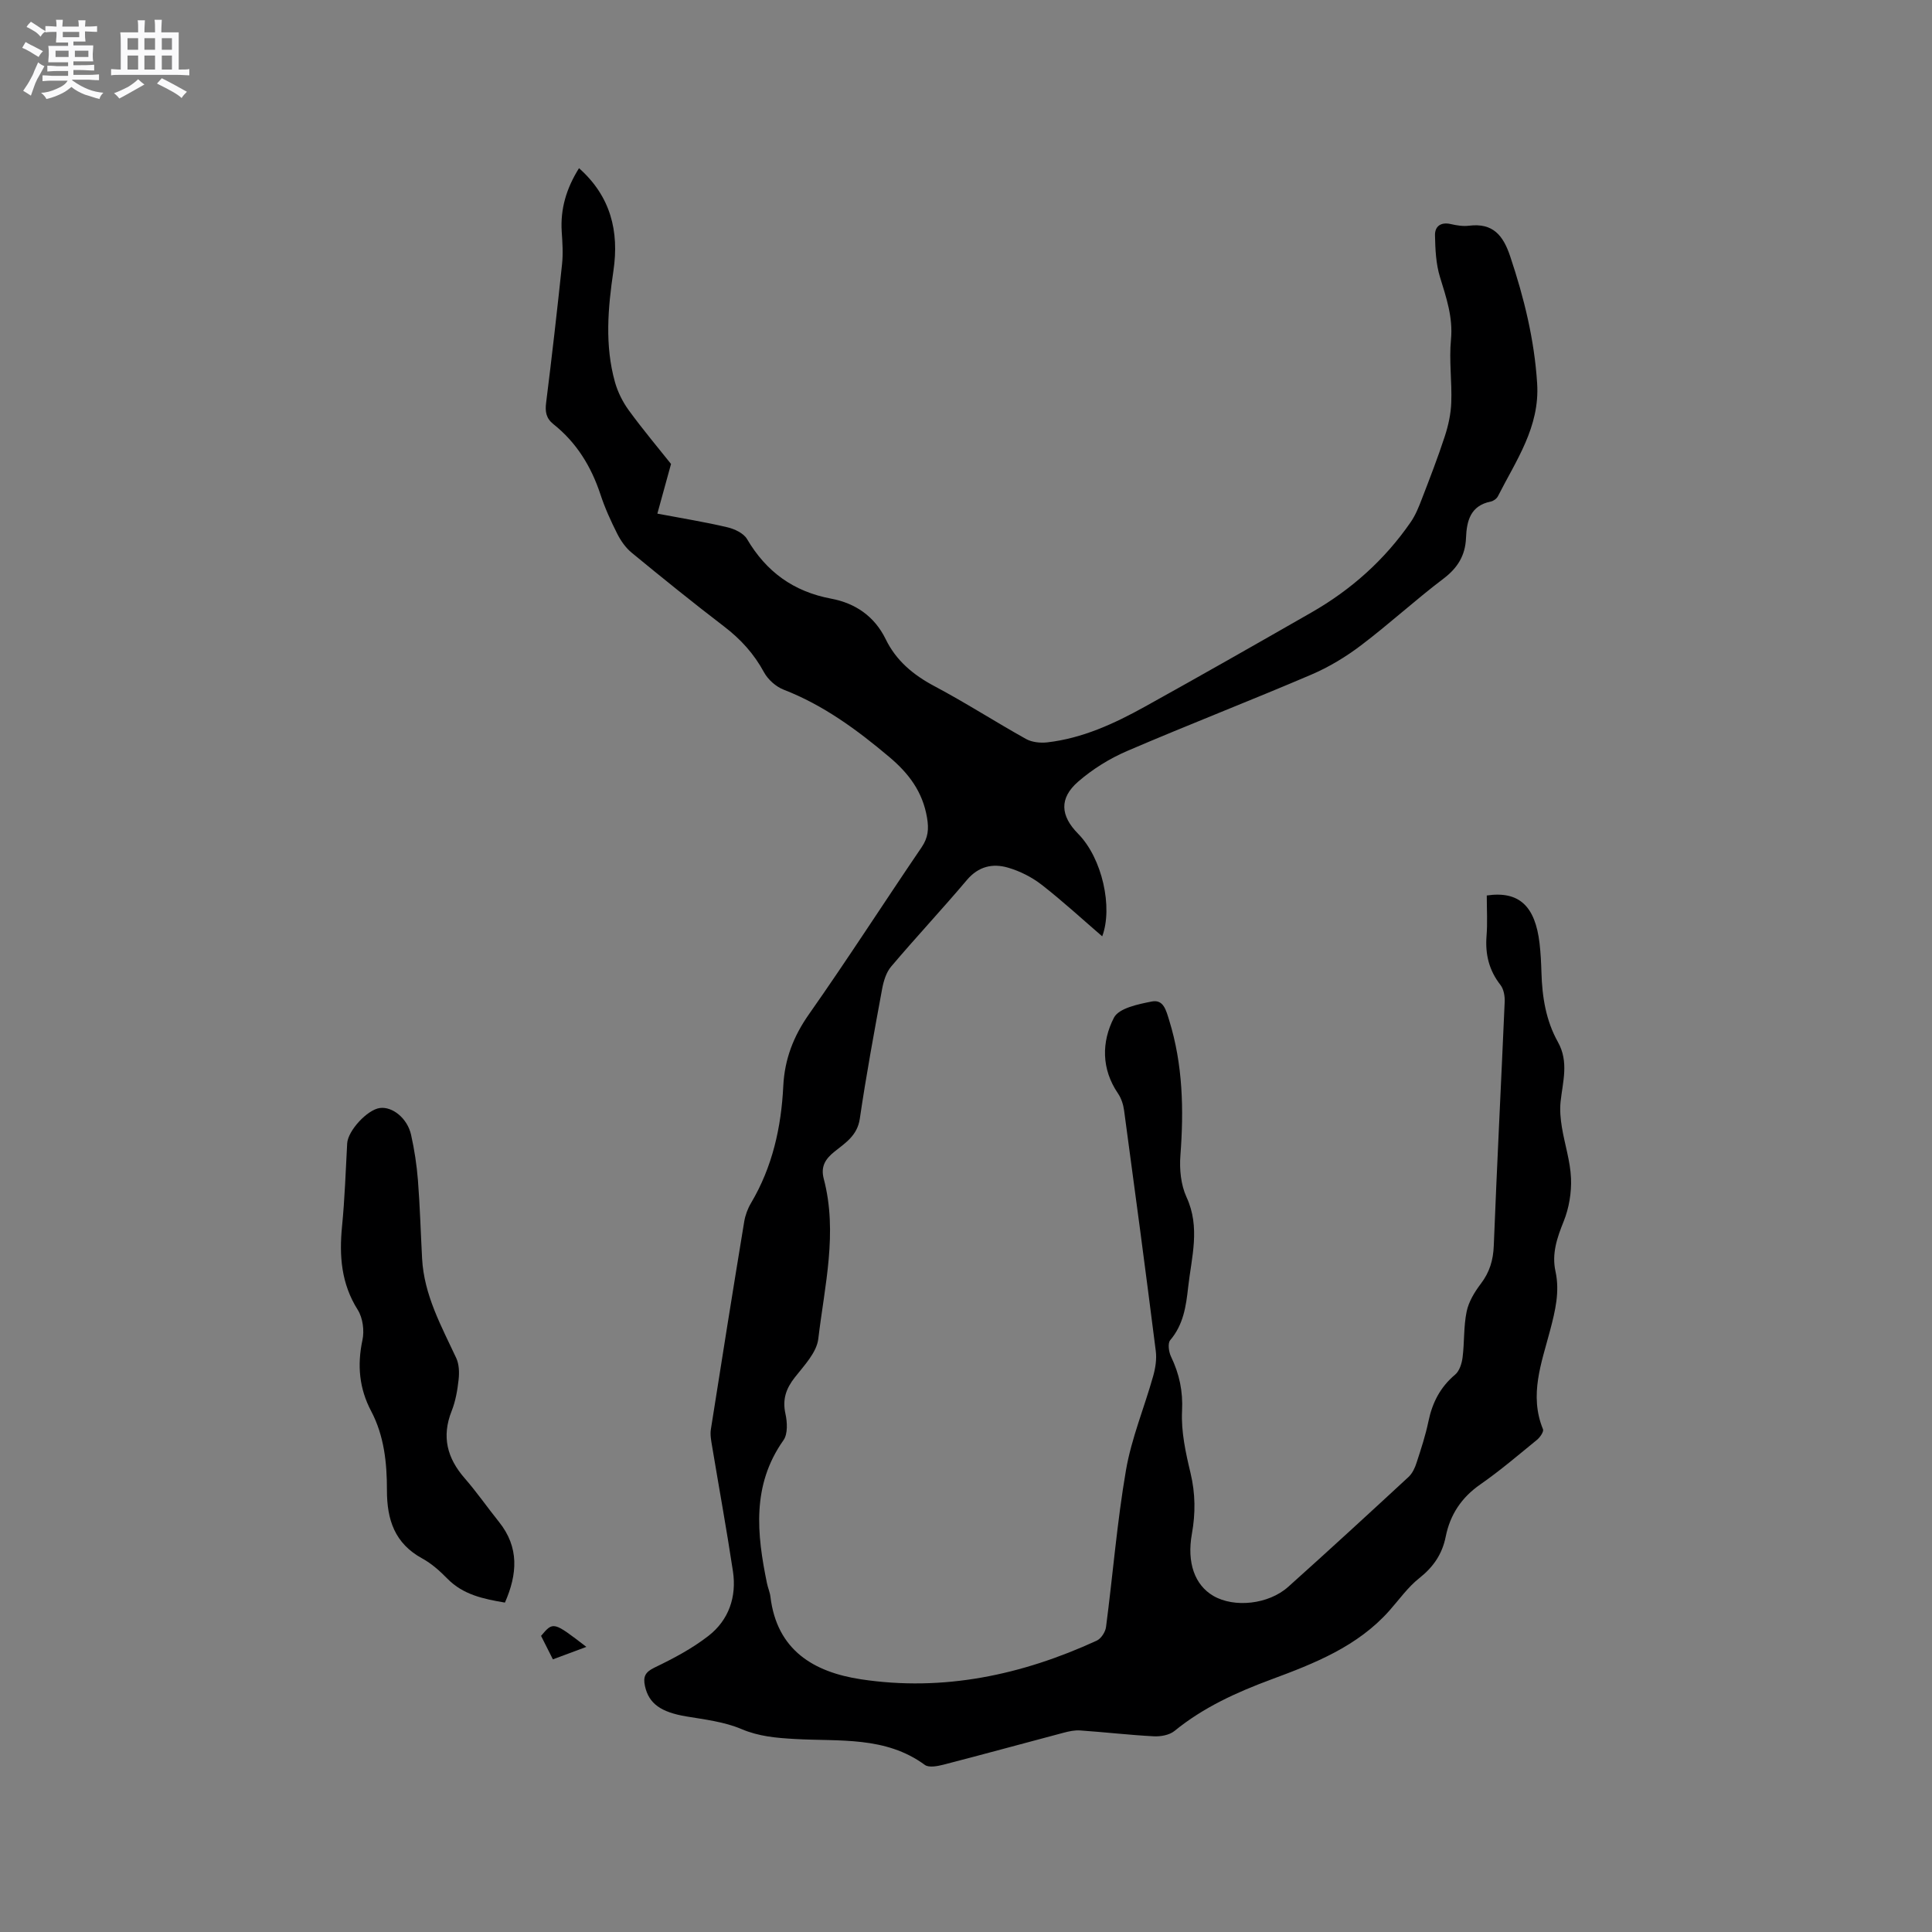 <svg enable-background="new 0 0 400 400" viewBox="0 0 400 400" xmlns="http://www.w3.org/2000/svg"><rect x="0" y="0" width="400" height="400" fill="#808080" stroke="none"/><path d="m6.8 9.5c.6.3 1.3.7 2.1 1.1-.4.4-.7.8-.9 1.2-.7-.4-1.3-.8-1.8-1.1s-1.1-.6-1.6-.8c.2-.4.5-.8.7-1.2.4.2.8.5 1.5.8zm.9 6.9c-.3.6-.5 1.1-.7 1.7s-.4 1.1-.6 1.7c-.6-.4-1.1-.7-1.6-1 .7-1 1.2-1.8 1.5-2.4.3-.5.6-1.1.8-1.7.3-.6.5-1.2.8-1.8.3.3.8.6 1.3.8-.7 1.3-1.2 2.2-1.5 2.7zm.1-11c.4.3 1 .7 1.7 1.1-.5.2-.8.6-1.1 1.1-.5-.6-1-1-1.4-1.2s-.9-.6-1.5-.8c.2-.4.5-.7.9-1.1.5.3.9.6 1.4.9zm10.5 13.1c1 .4 2 .6 3.1.7-.4.4-.7.8-.8 1.3-.9-.2-1.9-.6-3-.9-1-.4-2-.9-2.8-1.6-.5.4-1.1.9-1.9 1.3s-1.9.9-3.3 1.2c-.1-.3-.5-.8-1.1-1.3 1 0 2.1-.3 3.2-.8 1.2-.5 1.9-1 2.3-1.7h-3.2c-.4 0-1 0-2 .1v-1.2c1 0 1.7.1 2 .1h3.3v-1h-2.3c-.2 0-.9 0-2 .1v-1.2c1.2 0 1.9.1 2 .1h2.3v-.8h-4.1c0-.7.1-1.2.1-1.6 0-.5 0-1.1-.1-1.8h4.1v-.7h-2.5c0-.6.1-1.1.1-1.6v-.6h-.5c-.4 0-1 0-1.8.1v-1.3c1.2 0 1.9.1 2.1.1h.2c0-.3 0-.8-.1-1.4h1.4c0 .6-.1 1-.1 1.4h3.4c0-.4 0-.8-.1-1.3h1.5c0 .4-.1.9-.1 1.3.7 0 1.5 0 2.5-.1v1.2c-1 0-1.8-.1-2.5-.1v.6c0 .3 0 .8.1 1.5h-2.5v.8h4.1c0 .7-.1 1.3-.1 1.8s0 1 .1 1.5h-4.1v.8h1.4c.8 0 1.8 0 2.9-.1v1.2c-1 0-1.9-.1-2.8-.1h-1.5v1h3.2c.3 0 1 0 2.1-.1v1.2c-1.1 0-1.8-.1-2.1-.1h-3.4l-.1.1c1.4 1 2.4 1.5 3.4 1.9zm-4.1-6.7v-1.3h-2.7v1.3zm2.2-4.1v-1.1h-3.4v1.1zm1.9 4.1v-1.3h-2.8v1.3z" fill="#fafafb"/><path d="m37 6.7v2.3 5.4c1 0 1.8 0 2.2-.1v1.3c-.6 0-1.5-.1-2.5-.1h-11.9c-.7 0-1.3 0-1.8.1v-1.3c.5 0 1.1.1 2 .1v-5.2c0-1 0-1.8-.1-2.5h3.7c0-1.3 0-2.1-.1-2.5h1.5c0 .4-.1 1.3-.1 2.5h2.2c0-1.2 0-2.1-.1-2.6h1.5c0 .4-.1 1.3-.1 2.6zm-12.3 13.7c-.3-.4-.7-.8-1.1-1.1 1.1-.4 2.1-.9 2.9-1.3.8-.5 1.5-1 2.1-1.6.4.4.9.8 1.3 1.1-2.5 1.4-4.2 2.4-5.2 2.9zm3.9-10.1v-2.4h-2.2v2.4zm0 4.1v-2.9h-2.2v2.9zm3.5-4.1v-2.4h-2.2v2.4zm0 4.1v-2.9h-2.2v2.9zm.4 2.9 1-1.1c.6.3 1.4.7 2.5 1.3s2 1.1 2.7 1.5c-.4.4-.8.8-1.1 1.3-.8-.8-2.5-1.7-5.1-3zm3.1-7v-2.4h-2.1v2.4zm0 4.1v-2.9h-2.1v2.9z" fill="#fafafb"/><g fill="#000001"><path d="m307.82 185.4c6.7-.98 10.03 2.2 10.93 9.92.23 2 .33 4.02.39 6.03.14 5.04.93 9.97 3.41 14.39 2.31 4.13.99 8.22.55 12.38-.18 1.73-.01 3.54.27 5.26.58 3.54 1.75 7.04 1.89 10.58.12 2.96-.41 6.15-1.51 8.89-1.38 3.42-2.51 6.71-1.7 10.39.91 4.19-.05 8.14-1.11 12.17-1.76 6.71-4.39 13.4-1.48 20.5.2.49-.61 1.67-1.23 2.18-3.86 3.15-7.66 6.4-11.74 9.24-3.91 2.71-6.26 6.27-7.17 10.81-.72 3.61-2.54 6.27-5.45 8.58-2.37 1.87-4.18 4.45-6.21 6.74-6.59 7.43-15.55 10.95-24.46 14.25-7.22 2.68-14.04 5.78-20.04 10.67-1.06.86-2.88 1.18-4.32 1.1-5.08-.27-10.13-.86-15.21-1.21-1.12-.08-2.31.18-3.41.47-8.29 2.19-16.56 4.47-24.86 6.61-1.25.32-3.05.67-3.89.05-8.17-5.99-17.7-4.83-26.9-5.36-3.8-.22-7.42-.51-11.07-2.06-3.53-1.5-7.54-1.97-11.39-2.61-5.26-.88-7.77-2.64-8.57-6.26-.43-1.95.01-2.92 2-3.87 3.87-1.86 7.76-3.92 11.14-6.55 4.2-3.27 5.86-8.06 5.07-13.36-1.31-8.68-2.89-17.32-4.33-25.98-.19-1.13-.42-2.33-.24-3.43 2.25-14.34 4.54-28.67 6.9-42.99.22-1.33.72-2.69 1.41-3.85 4.44-7.48 6.26-15.69 6.68-24.23.28-5.58 2.11-10.31 5.35-14.91 7.98-11.36 15.48-23.04 23.29-34.52 1.36-2.01 1.52-3.76 1.12-6.14-.91-5.37-3.79-9.17-7.82-12.56-6.68-5.63-13.62-10.73-21.86-13.93-1.6-.62-3.25-2.09-4.07-3.6-2.07-3.82-4.81-6.84-8.25-9.47-6.48-4.96-12.83-10.09-19.14-15.28-1.24-1.02-2.26-2.47-2.99-3.92-1.33-2.64-2.57-5.36-3.49-8.17-1.91-5.78-4.95-10.73-9.73-14.53-1.51-1.2-1.75-2.58-1.51-4.45 1.2-9.56 2.29-19.13 3.3-28.71.23-2.2.08-4.45-.07-6.67-.31-4.73.96-8.99 3.58-13.17 6.55 5.82 8.34 13.05 7.12 21.27-1.14 7.7-1.81 15.4.32 23.02.58 2.06 1.61 4.12 2.87 5.85 2.93 4.02 6.14 7.83 8.74 11.1-1 3.66-1.86 6.77-2.83 10.28 5.43 1.03 10.01 1.76 14.5 2.83 1.49.35 3.35 1.22 4.06 2.43 4 6.79 9.61 10.88 17.44 12.35 4.91.92 8.94 3.59 11.28 8.4 2.15 4.42 5.69 7.38 10.06 9.7 6.45 3.42 12.61 7.39 18.99 10.95 1.23.68 2.96.86 4.39.7 7.28-.84 13.84-3.86 20.14-7.35 11.58-6.42 23.08-12.97 34.57-19.55 8.21-4.7 15.13-10.87 20.52-18.67 1-1.44 1.68-3.13 2.31-4.78 1.66-4.3 3.33-8.61 4.76-12.99.74-2.26 1.27-4.67 1.35-7.04.16-4.33-.48-8.71-.06-13.01.44-4.64-.98-8.71-2.28-12.96-.84-2.73-.97-5.74-1.03-8.64-.04-1.84 1.2-2.79 3.26-2.32 1.23.28 2.55.5 3.79.34 4.94-.61 7.06 1.98 8.52 6.35 2.87 8.58 5.01 17.24 5.58 26.32.57 9-4.36 15.93-8.12 23.34-.25.5-.92.99-1.48 1.1-4.22.85-4.99 4.01-5.13 7.55-.15 3.61-1.72 6.18-4.66 8.41-5.83 4.41-11.23 9.39-17.06 13.8-3.16 2.4-6.67 4.52-10.32 6.08-12.65 5.41-25.49 10.38-38.13 15.81-3.63 1.56-7.16 3.76-10.14 6.35-3.95 3.44-3.67 7.06 0 10.78 5.02 5.08 7.23 15.29 4.99 21.24-4.04-3.48-8.14-7.26-12.52-10.67-2.03-1.58-4.5-2.83-6.97-3.55-3.18-.93-6.12-.29-8.53 2.56-5.12 6.06-10.55 11.86-15.68 17.92-1.02 1.2-1.56 2.99-1.86 4.6-1.65 8.95-3.31 17.91-4.63 26.92-.51 3.45-2.97 4.98-5.21 6.77-1.93 1.54-2.92 3.11-2.25 5.65 2.93 11.13.17 22.14-1.13 33.12-.33 2.83-2.92 5.52-4.85 7.98-1.84 2.34-2.61 4.57-1.95 7.56.38 1.74.51 4.16-.41 5.46-6.6 9.33-5.52 19.41-3.41 29.65.19.93.6 1.83.71 2.76 1.34 11.08 8.95 15.6 18.74 17.09 17.05 2.58 33.28-.87 48.81-8 .91-.42 1.8-1.79 1.93-2.82 1.42-10.82 2.28-21.73 4.13-32.47 1.14-6.62 3.8-12.97 5.63-19.48.47-1.67.76-3.53.54-5.22-2.1-16.61-4.31-33.2-6.56-49.79-.16-1.21-.58-2.51-1.26-3.51-3.47-5.09-3.41-10.69-.84-15.69 1.02-1.98 5.04-2.8 7.85-3.35 2.42-.47 2.94 1.81 3.59 3.9 2.84 9.18 3.04 18.5 2.32 27.97-.22 2.85.09 6.07 1.26 8.62 2.92 6.31 1.03 12.46.34 18.7-.43 3.91-.98 7.72-3.71 10.93-.55.65-.3 2.43.17 3.41 1.72 3.59 2.49 7.13 2.28 11.26-.21 4.25.75 8.65 1.76 12.85 1.01 4.24 1.04 8.33.28 12.56-1.08 6 .6 10.62 4.44 12.86 4.31 2.51 11.41 1.79 15.51-1.88 8.37-7.5 16.65-15.11 24.9-22.74.8-.74 1.33-1.89 1.67-2.96.92-2.82 1.85-5.65 2.45-8.54.8-3.87 2.44-7.09 5.52-9.68.9-.75 1.39-2.3 1.55-3.56.4-3.15.2-6.4.84-9.49.42-2.05 1.64-4.06 2.93-5.76 1.82-2.39 2.57-4.86 2.69-7.87.66-16.84 1.53-33.68 2.26-50.52.05-1.17-.2-2.62-.88-3.49-2.37-3.03-3.17-6.34-2.88-10.11.22-2.74.05-5.51.05-8.41z"/><path d="m104.54 331.8c-4.48-.76-8.65-1.63-11.9-4.94-1.55-1.58-3.27-3.13-5.19-4.18-5.73-3.12-7.35-8.02-7.34-14.18.01-5.6-.57-11.23-3.27-16.35-2.47-4.68-2.91-9.5-1.8-14.7.42-1.95.08-4.58-.96-6.24-3.44-5.44-3.87-11.2-3.26-17.35.56-5.69.75-11.42 1.06-17.14.15-2.61 4.15-6.98 6.78-7.32 2.59-.34 5.68 2.12 6.45 5.55.69 3.09 1.17 6.26 1.42 9.42.42 5.39.57 10.8.86 16.2.4 7.53 3.97 13.96 7.06 20.58.61 1.3.66 3.01.5 4.48-.24 2.2-.63 4.46-1.44 6.5-2.11 5.31-.94 9.76 2.71 13.94 2.5 2.87 4.68 6.02 7.07 9 4.25 5.28 3.83 10.85 1.25 16.73z"/><path d="m114.47 343.55c-.89-1.76-1.68-3.32-2.45-4.86 2.53-2.99 2.53-2.99 9.38 2.28-2.44.91-4.57 1.7-6.93 2.58z"/></g></svg>